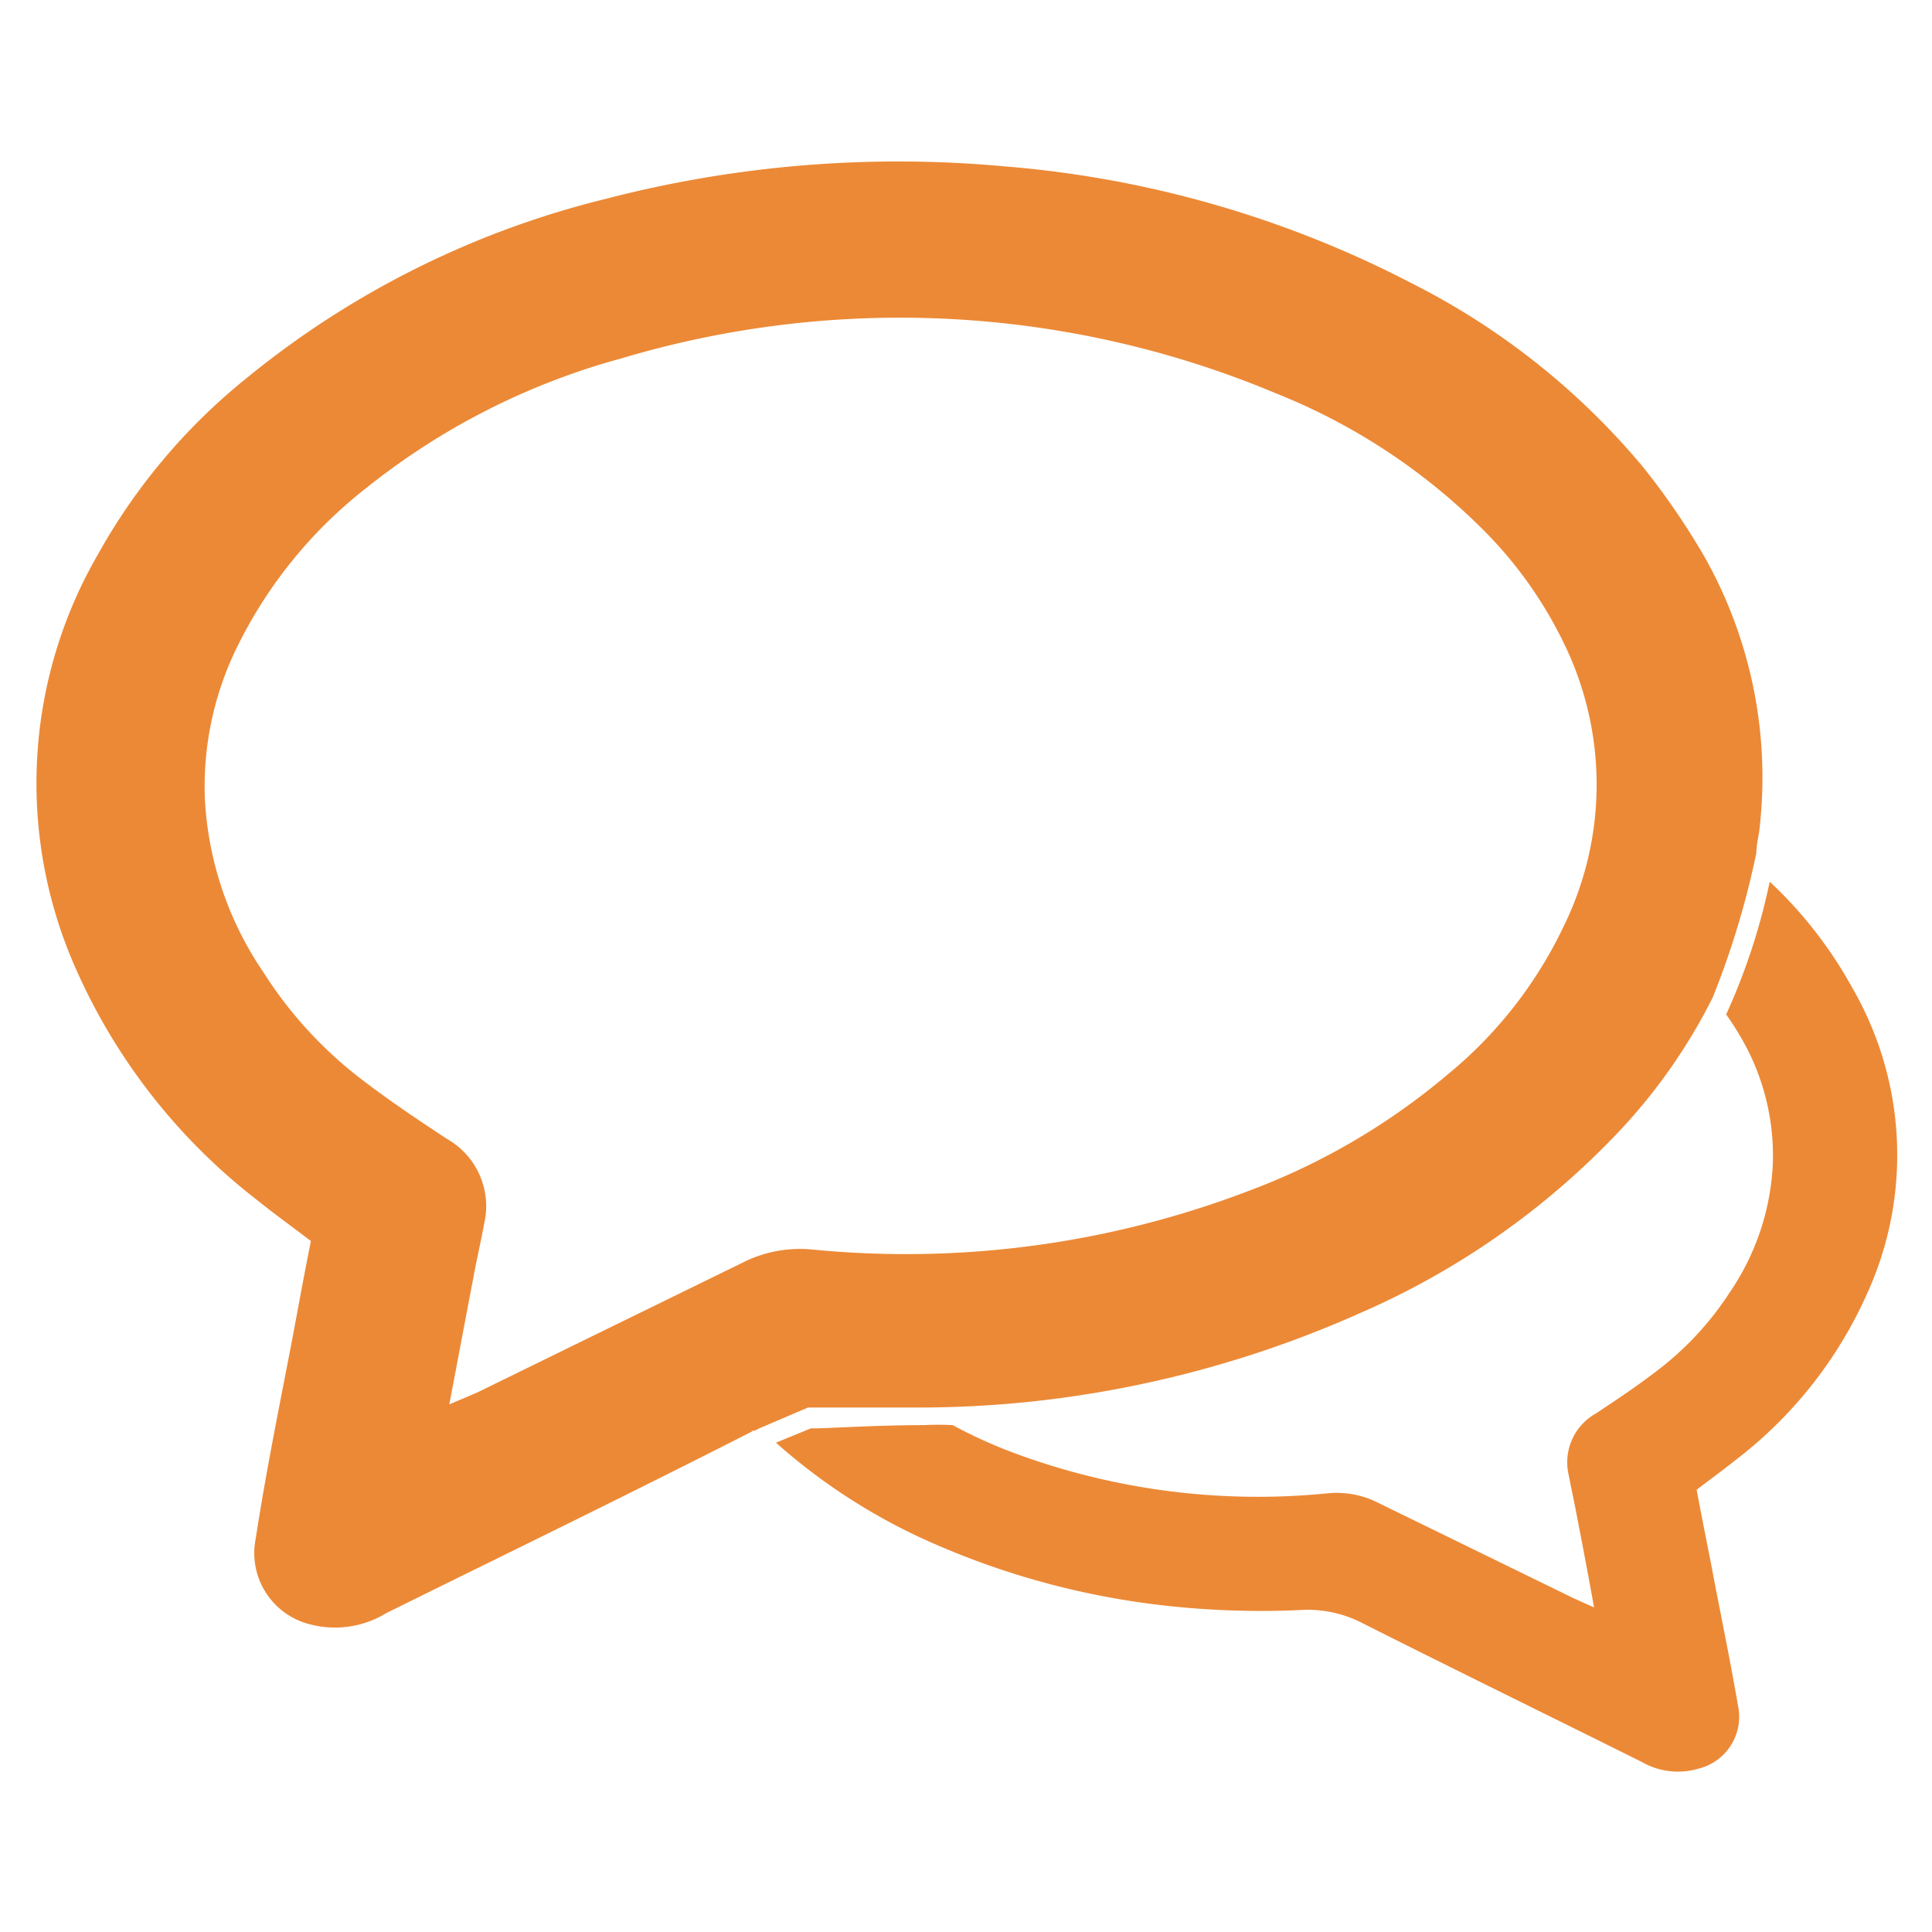 <svg id="Calque_1" data-name="Calque 1" xmlns="http://www.w3.org/2000/svg" viewBox="0 0 55 55"><title>bulle_orange</title><path d="M21.38,40.73l.1,0,.14-.07h0L23,40.07h.07s1.42,0,3.09,0a31.18,31.18,0,0,0,3.2-.17,31,31,0,0,0,9.36-2.52,22.43,22.43,0,0,0,7.38-5.18,16,16,0,0,0,2.66-3.81h0A24.25,24.25,0,0,0,50,24.28c0-.26.08-.52.1-.78a12.78,12.78,0,0,0-1.6-7.69,20.81,20.81,0,0,0-1.73-2.52,20.72,20.72,0,0,0-6.55-5.21A30.43,30.43,0,0,0,28.64,4.74a33.09,33.09,0,0,0-11.39.92A25.9,25.9,0,0,0,7,10.78a17.12,17.12,0,0,0-4.21,5,13,13,0,0,0-.59,11.89,17,17,0,0,0,5.09,6.47c.48.39,1,.76,1.56,1.19-.2,1-.38,2-.57,3-.35,1.82-.72,3.64-1,5.47a2.09,2.09,0,0,0,1.54,2.44A2.8,2.8,0,0,0,11,45.92c3.48-1.72,7-3.43,10.43-5.18ZM16.53,38.2l-2.94,1.44-.8.34c.26-1.35.47-2.49.69-3.63.09-.5.21-1,.3-1.5a2.2,2.2,0,0,0-1.06-2.43c-.88-.58-1.76-1.17-2.59-1.82A11.8,11.8,0,0,1,7.5,27.68a9.64,9.64,0,0,1-1.67-5,9,9,0,0,1,.91-4.24,13,13,0,0,1,3.69-4.55,20,20,0,0,1,7.27-3.69,27.69,27.69,0,0,1,18.63,1A17.5,17.5,0,0,1,42.14,15a11.86,11.86,0,0,1,2.36,3.27,9.15,9.15,0,0,1,0,8.13,12.24,12.24,0,0,1-3.29,4.19,19.12,19.12,0,0,1-5.63,3.3,27.33,27.33,0,0,1-12.47,1.68,3.62,3.62,0,0,0-2,.39Z" style="fill:#ec8936;fill-rule:evenodd"/><path d="M50.38,25.1a17.88,17.88,0,0,1-1.24,3.78A8,8,0,0,1,49.81,30a6.69,6.69,0,0,1,.66,3.1,7.05,7.05,0,0,1-1.22,3.68,8.81,8.81,0,0,1-1.92,2.12c-.61.48-1.25.91-1.9,1.34A1.59,1.59,0,0,0,44.66,42c.07.37.15.73.22,1.1.16.83.32,1.66.5,2.66l-.58-.26-2.15-1.05-3.38-1.65a2.62,2.62,0,0,0-1.46-.29A19.93,19.93,0,0,1,28.7,41.3a14.19,14.19,0,0,1-1.58-.73,8,8,0,0,0-.81,0c-1.49,0-2.94.11-3.22.09l-1,.41a16.89,16.89,0,0,0,4.35,2.81,22.6,22.6,0,0,0,6.84,1.84,24.55,24.55,0,0,0,3.83.11,3.37,3.37,0,0,1,1.68.38c2.64,1.33,5.3,2.63,7.95,3.95a2.06,2.06,0,0,0,1.61.19,1.52,1.52,0,0,0,1.13-1.78c-.23-1.34-.51-2.67-.76-4-.14-.71-.28-1.41-.42-2.16.42-.32.79-.59,1.14-.87a12.21,12.21,0,0,0,3.72-4.73,9.5,9.5,0,0,0-.43-8.69A12.09,12.09,0,0,0,50.38,25.1Z" style="fill:#ec8936;fill-rule:evenodd"/></svg>